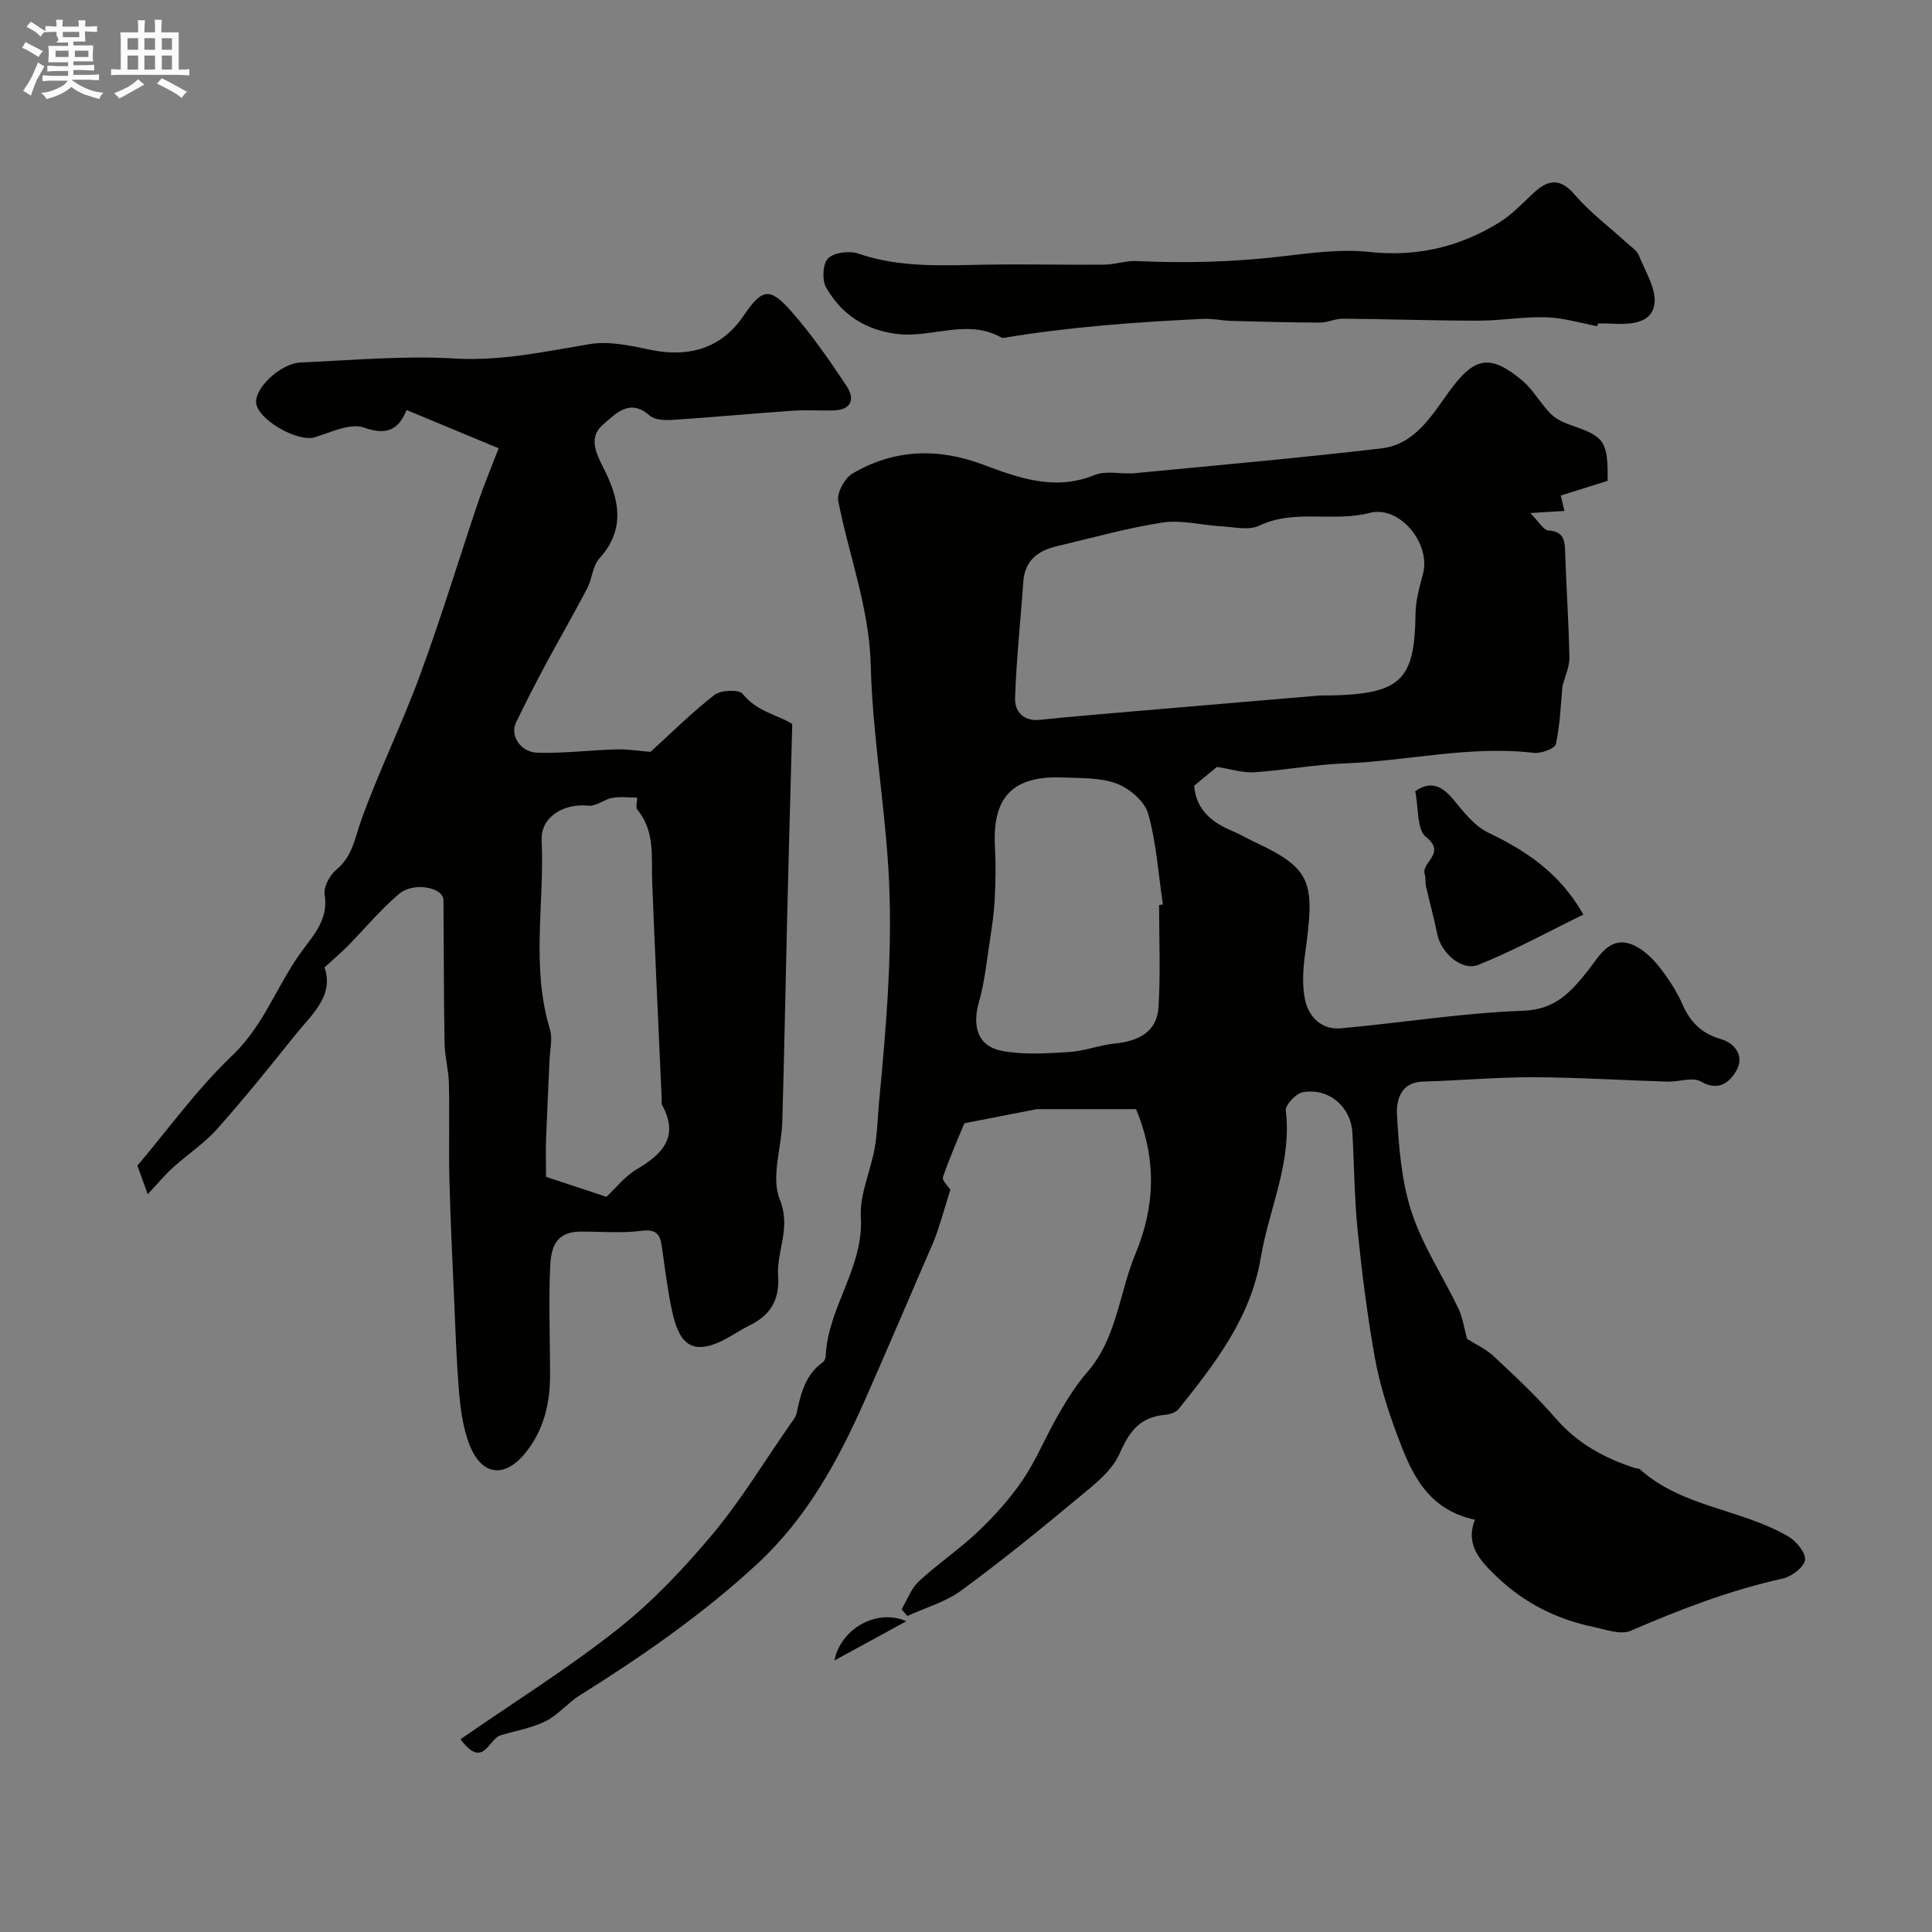 <svg enable-background="new 0 0 400 400" viewBox="0 0 400 400" xmlns="http://www.w3.org/2000/svg"><rect x="0" y="0" width="400" height="400" fill="#808080" stroke="none"/><path d="m6.8 9.5c.6.3 1.3.7 2.1 1.1-.4.4-.7.8-.9 1.2-.7-.4-1.3-.8-1.8-1.1s-1.1-.6-1.6-.8c.2-.4.5-.8.7-1.2.4.2.8.5 1.5.8zm.9 6.9c-.3.6-.5 1.1-.7 1.7s-.4 1.1-.6 1.7c-.6-.4-1.1-.7-1.6-1 .7-1 1.2-1.8 1.5-2.4.3-.5.6-1.1.8-1.7.3-.6.5-1.2.8-1.8.3.3.8.6 1.3.8-.7 1.3-1.2 2.2-1.5 2.7zm.1-11c.4.3 1 .7 1.7 1.1-.5.2-.8.6-1.1 1.1-.5-.6-1-1-1.4-1.2s-.9-.6-1.5-.8c.2-.4.5-.7.9-1.1.5.3.9.6 1.4.9zm10.5 13.1c1 .4 2 .6 3.1.7-.4.4-.7.8-.8 1.3-.9-.2-1.9-.6-3-.9-1-.4-2-.9-2.8-1.6-.5.4-1.1.9-1.9 1.3s-1.9.9-3.3 1.2c-.1-.3-.5-.8-1.1-1.3 1 0 2.1-.3 3.2-.8 1.2-.5 1.9-1 2.3-1.7h-3.2c-.4 0-1 0-2 .1v-1.2c1 0 1.7.1 2 .1h3.3v-1h-2.3c-.2 0-.9 0-2 .1v-1.2c1.2 0 1.9.1 2 .1h2.3v-.8h-4.1c0-.7.1-1.2.1-1.6 0-.5 0-1.1-.1-1.8h4.1v-.7h-2.5c1-.6.1-1.1.1-1.6v-.6h-.5c-.4 0-1 0-1.8.1v-1.3c1.2 0 1.9.1 2.1.1h.2c0-.3 0-.8-.1-1.4h1.4c0 .6-.1 1-.1 1.4h3.4c0-.4 0-.8-.1-1.3h1.5c0 .4-.1.9-.1 1.3.7 0 1.5 0 2.5-.1v1.2c-1 0-1.8-.1-2.5-.1v.6c0 .3 0 .8.1 1.5h-2.5v.8h4.1c0 .7-.1 1.3-.1 1.8s0 1 .1 1.5h-4.1v.8h1.4c.8 0 1.8 0 2.9-.1v1.2c-1 0-1.9-.1-2.8-.1h-1.5v1h3.2c.3 0 1 0 2.1-.1v1.2c-1.1 0-1.8-.1-2.1-.1h-3.4l-.1.1c1.4 1 2.4 1.5 3.4 1.9zm-4.1-6.7v-1.3h-2.7v1.3zm2.2-4.1v-1.1h-3.4v1.1zm1.9 4.1v-1.3h-2.8v1.3z" fill="#fcfafa"/><path d="m37 6.7v2.3 5.4c1 0 1.8 0 2.2-.1v1.3c-.6 0-1.5-.1-2.5-.1h-11.9c-.7 0-1.3 0-1.8.1v-1.3c.5 0 1.1.1 2 .1v-5.2c0-1 0-1.8-.1-2.5h3.7c0-1.3 0-2.1-.1-2.5h1.5c0 .4-.1 1.3-.1 2.5h2.2c0-1.2 0-2.1-.1-2.6h1.5c0 .4-.1 1.3-.1 2.6zm-12.3 13.7c-.3-.4-.7-.8-1.1-1.1 1.1-.4 2.1-.9 2.9-1.3.8-.5 1.5-1 2.1-1.6.4.4.9.8 1.3 1.1-2.5 1.4-4.2 2.4-5.2 2.9zm3.9-10.1v-2.4h-2.2v2.4zm0 4.1v-2.9h-2.2v2.9zm3.5-4.1v-2.4h-2.2v2.4zm0 4.1v-2.9h-2.2v2.9zm.4 2.9 1-1.1c.6.3 1.4.7 2.5 1.3s2 1.1 2.7 1.5c-.4.4-.8.8-1.1 1.3-.8-.8-2.5-1.7-5.1-3zm3.1-7v-2.4h-2.1v2.4zm0 4.1v-2.9h-2.1v2.9z" fill="#fcfafa"/><g fill="#010100"><path d="m103.78 359.23c-2.69.66-3.62 7.28-8.45.86 10.88-7.53 22.13-14.56 32.48-22.73 7.25-5.72 13.75-12.6 19.7-19.7 5.91-7.06 10.72-15.05 16-22.64.55-.79 1.25-1.6 1.44-2.5.85-4.04 1.81-7.95 5.46-10.53.33-.24.53-.86.55-1.32.46-10.03 7.88-18.2 7.27-28.7-.27-4.69 2.02-9.49 2.87-14.3.55-3.12.6-6.33.9-9.5 1.54-16.2 2.93-32.44 1.91-48.7-.88-13.93-3.28-27.79-3.63-41.71-.3-11.9-4.5-22.69-6.73-34.02-.33-1.69 1.33-4.74 2.94-5.69 8.54-5.06 17.68-5.35 26.89-1.91 7.57 2.83 14.97 5.56 23.24 2.21 2.45-.99 5.6-.12 8.41-.39 16.99-1.63 34-3.15 50.95-5.12 6.84-.8 10.31-6.58 13.94-11.63 5.26-7.29 8.45-8.04 15.15-2.51 2.34 1.93 3.85 4.84 6.03 7.01 1.15 1.14 2.85 1.88 4.43 2.42 6.67 2.27 7.41 3.31 7.31 11.42-3.12.98-6.33 1.99-9.7 3.05.22.93.47 1.96.76 3.19-1.93.12-3.57.22-7.08.43 1.81 1.81 2.73 3.54 3.77 3.61 3.05.21 3.38 1.87 3.45 4.33.23 7.32.75 14.64.89 21.96.04 1.87-.88 3.76-1.44 5.97-.35 3.64-.48 7.89-1.36 11.98-.2.92-3.09 1.98-4.6 1.8-13.22-1.56-26.15 1.7-39.23 2.19-6.22.24-12.39 1.42-18.61 1.83-2.34.16-4.75-.65-7.74-1.11-1.15.95-2.9 2.4-4.71 3.9.38 4.87 3.53 7.54 7.82 9.33 1.66.69 3.21 1.63 4.84 2.39 11.98 5.57 12.29 8.51 10.31 23.06-.43 3.13-.65 6.46-.02 9.5.76 3.61 3.43 6.3 7.43 5.94 12.56-1.13 25.08-3.18 37.65-3.63 6.74-.24 9.82-3.75 13.44-8.24 2.38-2.97 4.73-7.99 10.2-4.99 1.86 1.02 3.5 2.69 4.81 4.39 1.78 2.31 3.44 4.81 4.6 7.47 1.62 3.71 3.95 6.07 7.96 7.23 2.94.85 4.91 3.52 3.25 6.47-1.37 2.41-3.63 4.47-7.39 2.32-1.73-.99-4.59.1-6.93.02-9.27-.28-18.53-.88-27.8-.91-7.6-.02-15.2.69-22.8.9-4.71.13-5.54 3.98-5.38 6.85.38 6.79.94 13.81 3.04 20.21 2.29 6.95 6.49 13.26 9.68 19.93.91 1.9 1.19 4.11 1.79 6.28 1.61 1.03 3.83 2.03 5.52 3.6 4.43 4.14 8.89 8.3 12.85 12.88 4.49 5.19 10.1 8.24 16.45 10.28.31.1.74.03.95.23 8.8 7.9 21.01 8.22 30.76 13.93 1.64.97 3.65 3.41 3.43 4.87-.22 1.51-2.77 3.43-4.6 3.84-10.93 2.4-21.24 6.38-31.47 10.8-2.08.9-5.15-.24-7.7-.78-7.59-1.59-14.27-4.9-19.96-10.34-3.53-3.37-6.64-6.62-4.61-11.86-10.2-2.23-13.33-10.1-16.23-17.92-1.89-5.1-3.54-10.38-4.5-15.73-1.55-8.69-2.66-17.48-3.55-26.26-.68-6.73-.69-13.53-1.09-20.29-.32-5.35-4.96-9.3-10.3-8.31-1.41.26-3.63 2.66-3.48 3.83 1.31 10.69-3.47 20.23-5.16 30.33-2.1 12.57-9.48 21.97-17.02 31.42-.57.71-1.83 1.11-2.82 1.2-5.25.5-7.34 3.37-9.46 8.13-1.6 3.59-5.32 6.42-8.52 9.08-7.93 6.6-15.95 13.12-24.27 19.21-3.24 2.37-7.38 3.52-11.1 5.23-.4-.46-.79-.92-1.19-1.38 1.16-1.95 1.96-4.3 3.56-5.78 3.96-3.67 8.5-6.72 12.41-10.45 3.38-3.23 6.57-6.8 9.18-10.67 2.81-4.17 4.72-8.95 7.25-13.32 1.79-3.1 3.71-6.21 6.04-8.89 6.15-7.06 6.59-16.35 9.97-24.48 4.02-9.67 4.49-19.43.13-29.96-6.58 0-13.57 0-20.54 0-4.69.91-9.61 1.87-15.01 2.92-1.27 3.1-3.04 7.06-4.43 11.15-.24.7 1.12 1.95 1.53 2.61-.88 2.83-1.76 5.86-2.76 8.86-.55 1.65-1.3 3.24-1.99 4.84-4.35 10.06-8.64 20.15-13.08 30.17-5.51 12.42-11.97 24.18-22.15 33.6-11.28 10.43-23.81 19.11-36.78 27.24-2.48 1.56-4.45 4.03-7.03 5.32-2.85 1.43-6.12 1.96-9.19 2.88zm169.42-215.23c16.95 0 19.68-2.86 19.87-17 .04-2.72.82-5.46 1.53-8.12 1.73-6.41-4.89-14.32-11.03-12.69-7.51 1.98-15.46-.88-22.88 2.65-2.17 1.03-5.26.26-7.92.12-4.03-.22-8.16-1.37-12.04-.78-7.38 1.13-14.61 3.19-21.9 4.9-3.93.92-6.66 2.94-6.97 7.39-.55 8.02-1.44 16.02-1.7 24.04-.09 2.71 1.64 4.89 5.17 4.52 7.32-.76 14.66-1.35 22-1.98 12.96-1.12 25.91-2.2 35.87-3.05zm-33.22 43.38c.26-.04.52-.08.78-.12-.93-6.29-1.34-12.73-3.05-18.81-.72-2.55-3.86-5.22-6.51-6.21-3.4-1.28-7.41-1.11-11.18-1.27-11.81-.49-14.55 5.62-14.02 14.74.2 3.51.12 7.04-.06 10.55-.14 2.76-.55 5.52-.97 8.26-.67 4.33-1.09 8.74-2.29 12.93-1.43 5.03-.26 9.13 4.67 10.1 4.49.88 9.29.54 13.92.27 3.21-.19 6.34-1.44 9.56-1.77 4.9-.5 8.75-2.38 9.04-7.66.41-6.98.11-14 .11-21.01z"/><path d="m103.24 92.81c-6.27-2.6-12.57-5.22-19.06-7.92-1.56 3.8-3.79 5.42-8.82 3.64-2.83-1.01-6.86.99-10.24 2.01-3.46 1.05-11.74-3.63-12.09-7.12-.31-3.1 5.09-8.21 9.25-8.38 10.59-.44 21.23-1.44 31.76-.82 9.65.57 18.7-1.41 28-2.97 4.05-.68 8.52.31 12.66 1.18 6.8 1.42 14.15.45 19.21-7 3.91-5.76 5.44-6.06 10.05-.82 4.19 4.77 7.82 10.06 11.35 15.36 1.69 2.54 1.05 4.87-2.63 5-2.83.1-5.67-.14-8.49.06-8.34.58-16.67 1.36-25.01 1.91-1.56.1-3.64.02-4.67-.9-4.16-3.68-7.05-.35-9.62 1.83-3.01 2.56-1.65 5.7-.01 8.89 3.23 6.29 4.83 12.66-.78 18.85-1.41 1.56-1.5 4.24-2.54 6.23-2.79 5.32-5.8 10.52-8.64 15.81-2.1 3.93-4.13 7.9-6.07 11.91-1.31 2.72.87 6.2 4.52 6.29 5.42.14 10.85-.55 16.28-.7 2.38-.07 4.78.34 7.04.51 4.18-3.8 8.48-8.09 13.24-11.79 1.31-1.02 5.08-1.16 5.83-.22 2.96 3.77 7.63 4.47 10.27 6.25-.36 13.39-.71 25.9-1.02 38.42-.36 14.63-.62 29.25-1.04 43.88-.16 5.44-2.38 11.57-.53 16.12 2.41 5.94-.69 10.64-.34 15.83.34 5.01-1.62 8.17-5.94 10.27-1.6.78-3.09 1.8-4.66 2.66-7.99 4.38-10.14.17-11.45-6.09-.9-4.29-1.41-8.67-2.04-13.02-.36-2.51-1.24-3.52-4.21-3.14-4.12.53-8.36.15-12.54.16-4.68 0-6.13 2.62-6.34 6.98-.36 7.68-.02 15.34-.04 23-.02 5.68-1.32 11.22-5.17 15.92-4.27 5.21-9.04 4.68-11.56-1.91-1.25-3.28-1.78-6.94-2.08-10.47-.57-6.58-.77-13.19-1.06-19.78-.37-8.29-.77-16.58-.97-24.88-.16-6.52.05-13.04-.1-19.56-.06-2.77-.85-5.52-.9-8.29-.17-9.88-.15-19.76-.22-29.64-.02-2.61-6.13-3.86-9.18-1.3-3.85 3.23-7.08 7.19-10.62 10.78-1.41 1.43-2.95 2.73-4.83 4.45 2.06 5.94-2.73 9.81-6.18 14.13-5.22 6.54-10.48 13.06-16.05 19.31-2.67 3-6.15 5.28-9.15 8-1.68 1.53-3.14 3.3-5.23 5.52-.72-2-1.41-3.91-2.13-5.92 6.39-7.55 12.36-15.87 19.65-22.81 6.55-6.23 9.25-14.54 14.31-21.48 2.57-3.52 5.64-6.72 4.8-11.85-.26-1.58 1.09-4.02 2.46-5.16 3.31-2.75 3.78-6.47 5.1-10.17 3.64-10.15 8.44-19.87 12.16-29.99 4.37-11.88 8.05-24 12.09-35.99 1.14-3.36 2.53-6.66 4.22-11.07zm28.67 72.32c-1.86 0-3.56-.23-5.16.06-1.68.31-3.34 1.79-4.89 1.62-5.09-.55-9.95 2.3-9.72 7.16.61 13.02-2.23 26.18 1.71 39.08.6 1.95.01 4.28-.08 6.43-.23 5.44-.51 10.89-.71 16.33-.09 2.35-.01 4.7-.01 7.84 3.7 1.22 8.05 2.67 12.5 4.14 2.01-1.88 3.82-4.24 6.19-5.64 5.39-3.19 8.96-6.75 5.33-13.39-.14-.26-.04-.66-.06-.99-.67-15-1.38-30-1.98-45.01-.21-5.21.67-10.58-3.06-15.1-.4-.48-.06-1.56-.06-2.53z"/><path d="m330.72 67.53c-3.52-.65-7.03-1.73-10.57-1.84-4.67-.15-9.36.7-14.04.7-9.38 0-18.75-.33-28.13-.41-1.55-.01-3.11.81-4.67.81-6.12-.02-12.23-.18-18.35-.35-1.97-.06-3.95-.52-5.91-.42-13.78.65-27.53 1.66-41.16 3.91-.16.03-.37.07-.49 0-7.12-4.09-14.57.17-21.87-.81-6.63-.89-11.35-4.13-14.49-9.6-.88-1.54-.71-4.94.41-6.03 1.25-1.23 4.39-1.62 6.23-.99 8.78 3.02 17.76 2.43 26.76 2.29 8.04-.13 16.09.08 24.14 0 2.26-.02 4.53-.84 6.76-.74 10.15.48 20.25.2 30.36-1 5.89-.7 11.94-1.52 17.77-.89 9.84 1.06 18.69-1 26.92-6.09 2.62-1.62 4.81-3.97 7.09-6.09 3.02-2.81 5.49-3.23 8.57.35 3.09 3.6 6.99 6.51 10.52 9.75.98.9 2.3 1.71 2.76 2.85 1.36 3.37 3.76 7.14 3.16 10.26-.77 4.03-5.44 4-9.18 3.8-.83-.04-1.67-.01-2.5-.01-.02.2-.05.38-.09.55z"/><path d="m327.82 189.35c-7.01 3.42-14.18 7.36-21.71 10.4-3.48 1.41-7.78-2.5-8.55-6.38-.66-3.32-1.58-6.59-2.33-9.89-.18-.79 0-1.68-.25-2.45-.81-2.51 4.58-4.34.27-7.73-1.94-1.53-1.53-6.04-2.24-9.5 3.31-2.25 5.62-1.04 7.99 1.85 2.08 2.53 4.32 5.4 7.15 6.75 7.87 3.77 14.83 8.39 19.67 16.95z"/><path d="m187.65 335.66c-5.39 2.94-9.88 5.39-14.9 8.13 1.33-6.59 8.76-10.83 14.9-8.13z"/></g></svg>